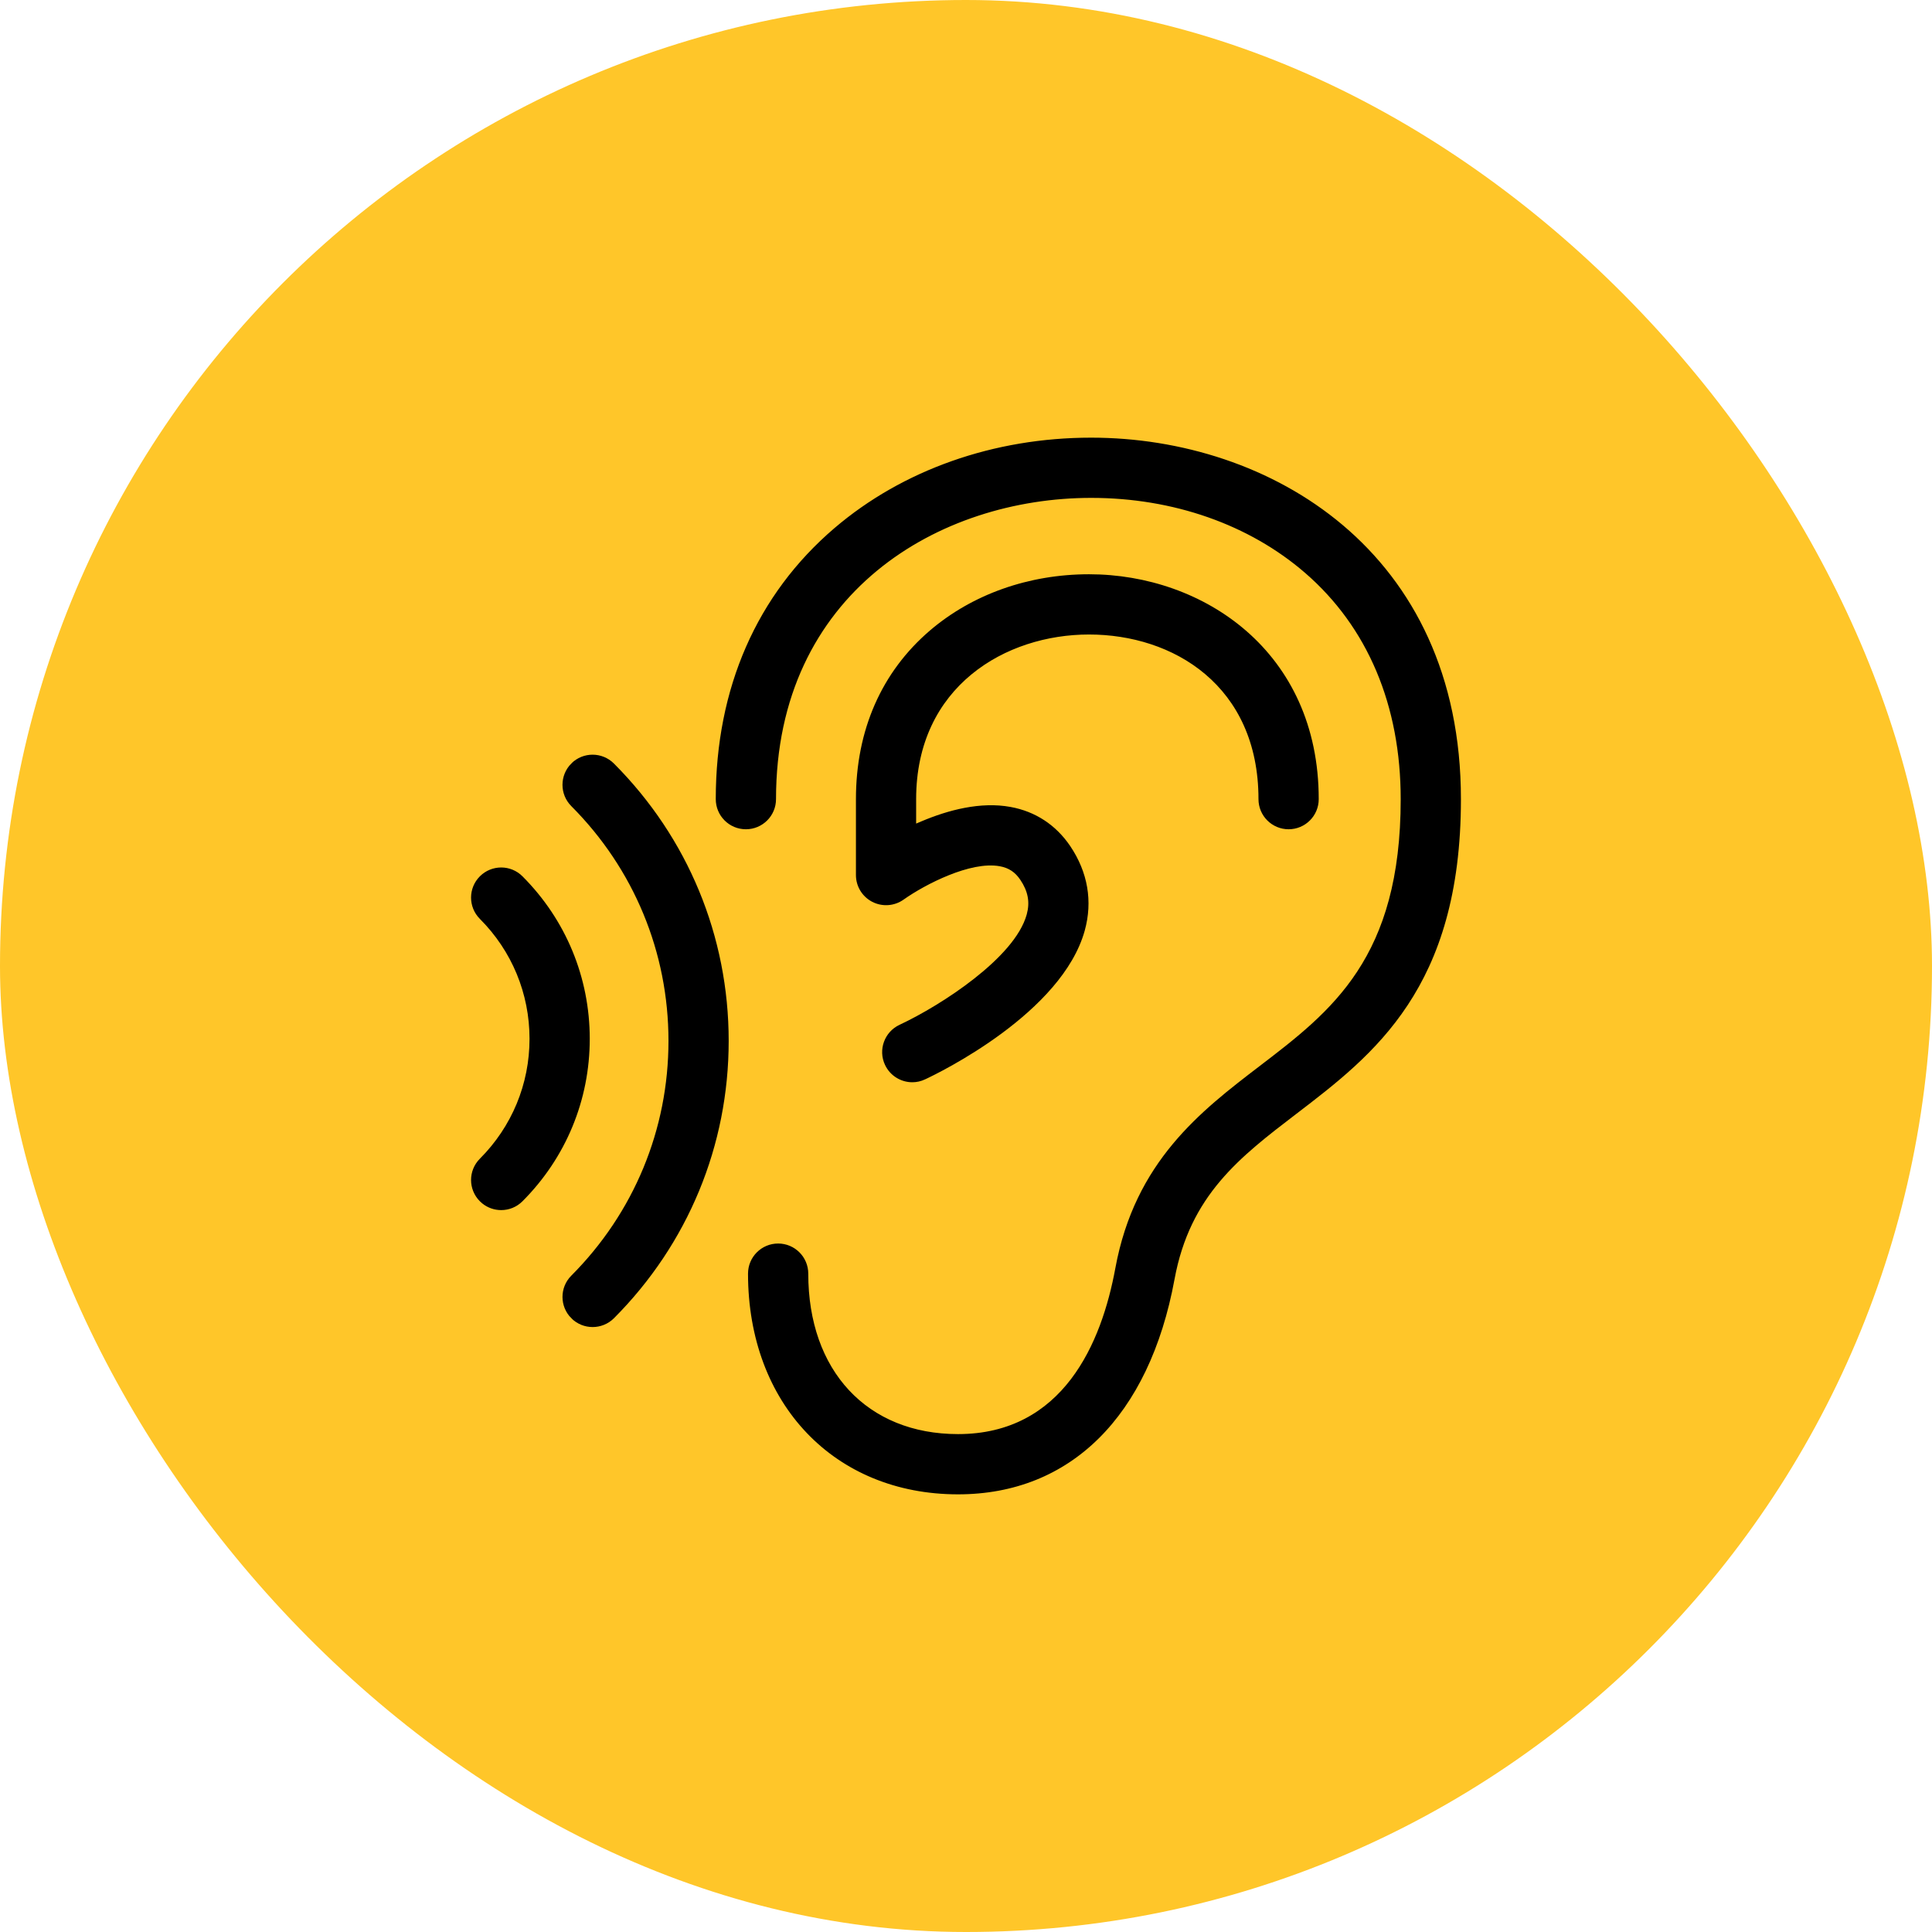 <svg xmlns="http://www.w3.org/2000/svg" width="98" height="98" viewBox="0 0 98 98" fill="none"><rect width="98" height="98" rx="49" fill="#FFC629"></rect><path d="M55.239 29.029C61.087 29.029 66.992 32.984 66.992 40.536C66.992 41.435 66.264 42.164 65.364 42.164C64.465 42.164 63.736 41.435 63.736 40.536C63.736 37.693 62.67 35.626 61.069 34.272C59.471 32.92 57.347 32.285 55.238 32.285C53.156 32.285 50.99 32.928 49.344 34.283C47.694 35.64 46.571 37.706 46.571 40.536V41.625L46.711 41.566C48.062 40.996 49.723 40.549 51.273 40.833C52.56 41.065 53.63 41.767 54.369 42.86C55.279 44.209 55.538 45.718 55.12 47.228C54.536 49.339 52.686 51.158 50.875 52.497C49.068 53.833 47.319 54.677 46.963 54.843H46.962C46.741 54.948 46.507 54.997 46.276 54.997C45.664 54.997 45.078 54.649 44.801 54.058C44.419 53.245 44.771 52.276 45.584 51.894C46.665 51.387 48.115 50.538 49.367 49.551C49.993 49.058 50.573 48.529 51.032 47.991C51.491 47.453 51.835 46.9 51.984 46.359C52.148 45.763 52.048 45.243 51.672 44.684C51.422 44.314 51.128 44.118 50.699 44.039C49.974 43.905 49.042 44.135 48.166 44.487C47.286 44.84 46.443 45.323 45.889 45.716C45.392 46.067 44.741 46.113 44.199 45.834C43.658 45.554 43.317 44.998 43.317 44.388V40.537C43.317 37.006 44.631 34.023 47.11 31.903C49.277 30.052 52.164 29.029 55.239 29.029Z" fill="black" stroke="#FFC629" stroke-width="0.2"></path><path d="M55.35 22.1C59.895 22.1 64.61 23.544 68.186 26.568C71.761 29.591 74.205 34.198 74.205 40.538C74.205 45.358 73.09 48.614 71.488 51.039C69.885 53.467 67.79 55.071 65.812 56.583C62.956 58.768 60.457 60.678 59.677 64.902C59.032 68.409 57.696 71.158 55.808 73.029C53.92 74.9 51.475 75.9 48.596 75.9C45.426 75.9 42.74 74.739 40.846 72.75C38.951 70.761 37.843 67.937 37.843 64.606C37.843 63.706 38.571 62.977 39.471 62.977C40.37 62.978 41.099 63.706 41.099 64.606C41.099 67.036 41.831 69.047 43.139 70.451C44.448 71.856 46.325 72.644 48.596 72.644C51.218 72.644 53.019 71.505 54.248 69.891C55.474 68.281 56.129 66.2 56.477 64.311C57.481 58.858 60.843 56.284 63.834 53.996C65.652 52.606 67.436 51.243 68.761 49.226C70.088 47.205 70.95 44.536 70.95 40.537C70.95 35.811 69.288 31.866 66.138 29.138C63.319 26.697 59.486 25.355 55.35 25.355C51.529 25.355 47.559 26.54 44.542 29.032C41.522 31.527 39.463 35.326 39.463 40.536C39.463 41.436 38.734 42.164 37.835 42.164C36.936 42.164 36.207 41.435 36.207 40.536C36.207 34.875 38.302 30.097 42.26 26.714C45.741 23.741 50.389 22.1 55.35 22.1Z" fill="black" stroke="#FFC629" stroke-width="0.2"></path><path d="M24.273 44.378C24.909 43.744 25.94 43.744 26.574 44.381C28.793 46.604 30.015 49.556 30.015 52.694C30.015 55.83 28.794 58.781 26.574 61.004C26.257 61.322 25.841 61.482 25.423 61.482C25.059 61.482 24.695 61.361 24.396 61.118L24.273 61.007C23.636 60.372 23.635 59.341 24.27 58.705C25.875 57.096 26.76 54.962 26.76 52.694C26.76 50.424 25.875 48.288 24.27 46.68C23.635 46.043 23.636 45.012 24.273 44.378Z" fill="black" stroke="#FFC629" stroke-width="0.2"></path><path d="M28.91 38.655C29.547 38.021 30.577 38.024 31.213 38.66C34.985 42.443 37.062 47.465 37.062 52.8C37.062 58.134 34.985 63.154 31.213 66.938C30.895 67.254 30.479 67.414 30.061 67.414C29.644 67.414 29.229 67.256 28.91 66.939H28.911C28.274 66.304 28.273 65.274 28.907 64.638C32.066 61.469 33.808 57.264 33.808 52.8C33.808 48.332 32.066 44.126 28.907 40.959C28.272 40.322 28.274 39.291 28.911 38.656L28.91 38.655Z" fill="black" stroke="#FFC629" stroke-width="0.2"></path></svg>